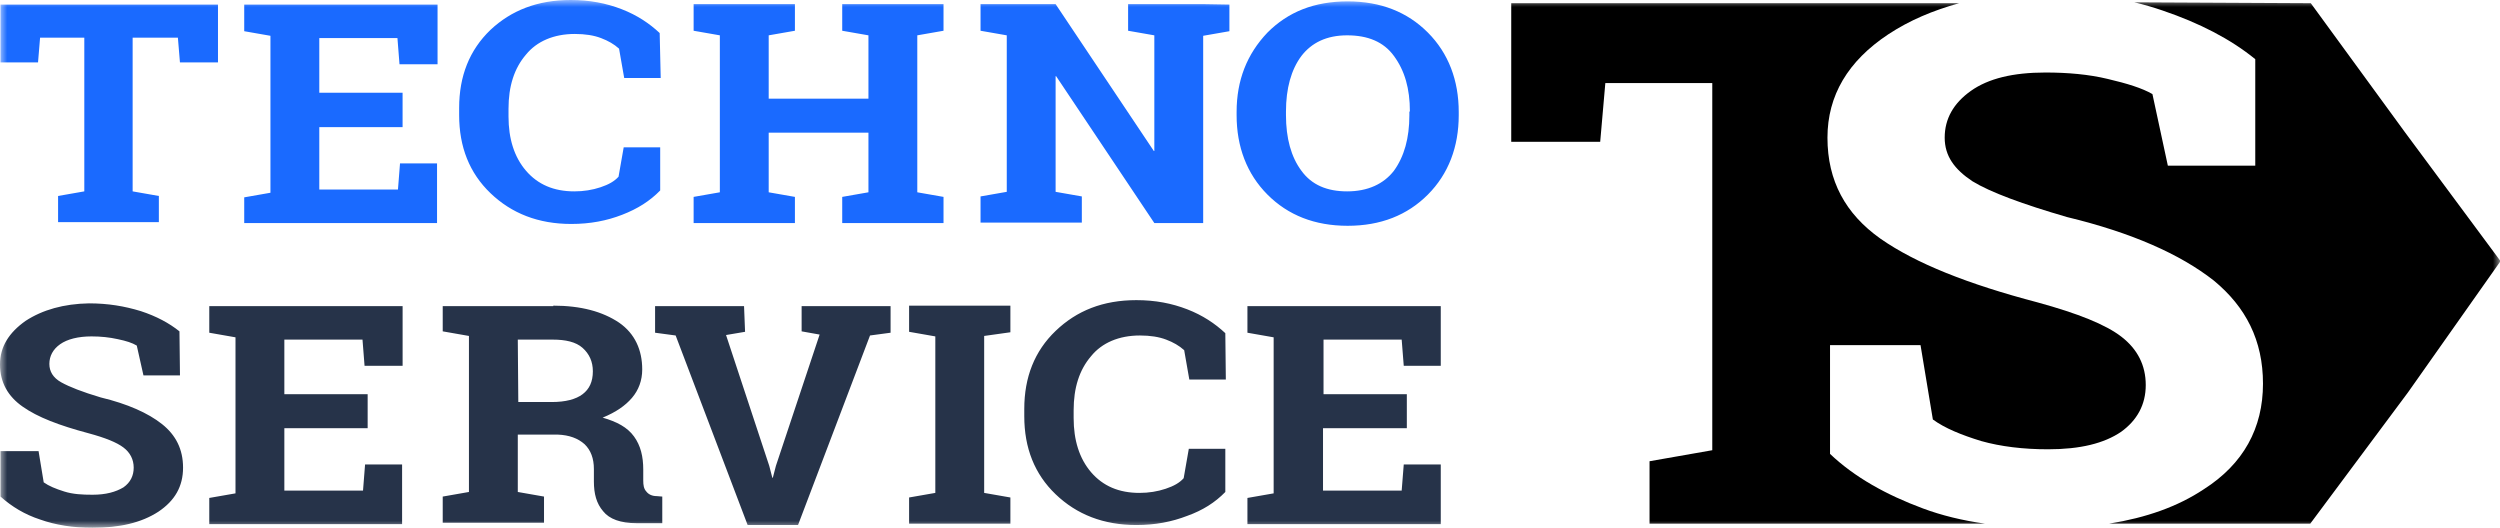 <?xml version="1.0" encoding="UTF-8"?> <svg xmlns="http://www.w3.org/2000/svg" width="180" height="38" viewBox="0 0 180 38" fill="none"><g clip-path="url(#clip0_338_73)"><mask id="mask0_338_73" style="mask-type:luminance" maskUnits="userSpaceOnUse" x="0" y="0" width="180" height="38"><path d="M180 0H0V38H180V0Z" fill="white"></path></mask><g mask="url(#mask0_338_73)"><path fill-rule="evenodd" clip-rule="evenodd" d="M166.377 0.231L173.153 9.516L180.038 18.802L173.375 28.252L166.34 37.702H151.865C154.53 37.273 156.789 36.48 158.677 35.224C161.527 33.407 162.935 30.829 162.935 27.624C162.935 24.518 161.713 22.106 159.38 20.189C156.974 18.306 153.494 16.753 148.829 15.629C145.645 14.704 143.313 13.845 142.017 13.052C140.722 12.193 140.018 11.235 140.018 9.913C140.018 8.558 140.647 7.435 141.906 6.542C143.165 5.65 144.942 5.221 147.274 5.221C148.866 5.221 150.384 5.353 151.754 5.683C153.16 6.014 154.234 6.344 154.975 6.774L156.085 11.928H162.379V4.262C160.602 2.809 158.344 1.652 155.715 0.76C155.048 0.529 154.345 0.33 153.679 0.165L166.377 0.231ZM142.906 37.702H118.767V33.209L123.284 32.416V5.981H115.584L115.214 10.21H108.809V0.231H141.055C139.166 0.76 137.5 1.454 135.946 2.478C133.058 4.395 131.577 6.873 131.577 9.913C131.577 13.019 132.873 15.398 135.39 17.182C137.945 18.967 141.684 20.454 146.719 21.776C149.606 22.569 151.606 23.362 152.754 24.254C153.902 25.146 154.494 26.302 154.494 27.723C154.494 29.144 153.864 30.268 152.716 31.094C151.495 31.92 149.792 32.349 147.459 32.349C145.683 32.349 144.054 32.151 142.646 31.755C141.239 31.325 140.018 30.829 139.166 30.202L138.278 24.849H131.762V32.68C133.539 34.365 135.797 35.621 138.463 36.612C139.796 37.108 141.277 37.471 142.906 37.702Z" fill="black"></path><path fill-rule="evenodd" clip-rule="evenodd" d="M15.695 0.33V4.494H12.956L12.808 2.71H9.55V13.779L11.438 14.11V15.993H4.182V14.11L6.07 13.779V2.71H2.886L2.738 4.494H0.035V0.33H15.695ZM28.986 9.153H22.989V13.647H28.653L28.801 11.764H31.467V16.059H17.584V14.209L19.472 13.878V2.577L17.584 2.247V0.33H31.504V4.626H28.764L28.616 2.743H22.989V6.675H28.986V9.153ZM47.571 5.617H44.943L44.572 3.503C44.202 3.172 43.795 2.941 43.277 2.743C42.758 2.544 42.129 2.445 41.389 2.445C39.871 2.445 38.649 2.974 37.871 3.932C37.02 4.923 36.613 6.212 36.613 7.831V8.393C36.613 9.979 37.02 11.301 37.871 12.292C38.723 13.284 39.871 13.779 41.352 13.779C42.018 13.779 42.647 13.68 43.24 13.482C43.832 13.284 44.239 13.052 44.535 12.722L44.906 10.607H47.534V13.713C46.794 14.473 45.905 15.035 44.794 15.464C43.684 15.894 42.499 16.125 41.129 16.125C38.76 16.125 36.835 15.365 35.317 13.911C33.799 12.457 33.059 10.574 33.059 8.294V7.765C33.059 5.485 33.799 3.602 35.317 2.148C36.798 0.76 38.686 0 41.092 0C42.462 0 43.647 0.231 44.758 0.661C45.868 1.09 46.757 1.685 47.497 2.379L47.571 5.617ZM49.941 2.214V0.297H57.234V2.214L55.346 2.544V7.104H62.528V2.544L60.64 2.214V0.297H67.933V2.214L66.045 2.544V13.845L67.933 14.176V16.059H60.64V14.176L62.528 13.845V9.55H55.346V13.845L57.234 14.176V16.059H49.941V14.176L51.829 13.845V2.544L49.941 2.214ZM88.517 0.33V2.247L86.629 2.577V16.059H83.112L76.041 5.485H76.004V13.812L77.892 14.143V16.026H70.599V14.143L72.487 13.812V2.544L70.599 2.214V0.297H76.004L83.075 10.871H83.112V2.544L81.224 2.214V0.297H86.629L88.517 0.33ZM105.029 8.294C105.029 10.574 104.289 12.524 102.808 14.01C101.327 15.497 99.402 16.257 97.032 16.257C94.663 16.257 92.738 15.497 91.257 14.01C89.776 12.524 89.036 10.574 89.036 8.294V8.063C89.036 5.783 89.776 3.899 91.257 2.346C92.738 0.859 94.626 0.099 97.032 0.099C99.402 0.099 101.327 0.859 102.808 2.346C104.289 3.833 105.029 5.783 105.029 8.063V8.294ZM101.512 8.03C101.512 6.377 101.142 5.089 100.364 4.031C99.624 3.007 98.476 2.544 96.995 2.544C95.514 2.544 94.441 3.073 93.7 4.031C92.96 5.023 92.59 6.377 92.59 8.03V8.294C92.59 9.946 92.96 11.301 93.7 12.292C94.441 13.316 95.551 13.779 96.995 13.779C98.476 13.779 99.624 13.25 100.364 12.292C101.105 11.268 101.475 9.946 101.475 8.294V8.03H101.512Z" fill="#1A6AFF"></path><path fill-rule="evenodd" clip-rule="evenodd" d="M12.958 27.029H10.329L9.848 24.882C9.515 24.683 9.107 24.551 8.478 24.419C7.886 24.287 7.256 24.221 6.59 24.221C5.627 24.221 4.85 24.419 4.332 24.782C3.813 25.146 3.554 25.642 3.554 26.203C3.554 26.732 3.813 27.195 4.406 27.525C4.998 27.856 5.923 28.219 7.256 28.616C9.181 29.078 10.662 29.739 11.662 30.532C12.661 31.325 13.18 32.349 13.18 33.671C13.18 35.026 12.587 36.05 11.403 36.843C10.181 37.636 8.626 38 6.664 38C5.257 38 3.998 37.802 2.888 37.405C1.777 37.042 0.852 36.48 0.037 35.753V32.482H2.777L3.147 34.729C3.517 34.993 3.998 35.191 4.628 35.389C5.257 35.588 5.923 35.621 6.664 35.621C7.626 35.621 8.33 35.422 8.885 35.092C9.404 34.729 9.626 34.233 9.626 33.671C9.626 33.076 9.367 32.581 8.885 32.217C8.404 31.854 7.589 31.523 6.368 31.193C4.258 30.631 2.703 30.036 1.629 29.276C0.592 28.549 0 27.558 0 26.236C0 24.981 0.629 23.956 1.851 23.097C3.073 22.304 4.591 21.875 6.405 21.842C7.775 21.842 8.959 22.04 10.144 22.403C11.255 22.767 12.18 23.262 12.921 23.857L12.958 27.029ZM26.471 30.829H20.473V35.323H26.137L26.285 33.44H28.951V37.736H15.068V35.852L16.956 35.522V24.287L15.068 23.956V22.04H28.988V26.336H26.248L26.1 24.452H20.473V28.384H26.471V30.829ZM39.835 22.007C41.835 22.007 43.39 22.436 44.574 23.23C45.722 24.023 46.24 25.212 46.24 26.6C46.24 27.393 45.981 28.087 45.5 28.649C45.019 29.21 44.352 29.673 43.39 30.07C44.426 30.367 45.167 30.763 45.648 31.424C46.129 32.085 46.314 32.878 46.314 33.803V34.596C46.314 34.927 46.351 35.191 46.536 35.389C46.684 35.588 46.944 35.72 47.277 35.72L47.684 35.753V37.669H45.833C44.685 37.669 43.871 37.372 43.427 36.81C42.945 36.249 42.76 35.555 42.76 34.663V33.77C42.76 33.01 42.538 32.416 42.094 31.986C41.613 31.556 40.983 31.325 40.169 31.292H37.281V35.422L39.169 35.753V37.636H31.876V35.753L33.764 35.422V24.188L31.876 23.857V22.04H39.835V22.007ZM37.318 28.946H39.724C40.724 28.946 41.464 28.748 41.946 28.384C42.427 28.021 42.686 27.492 42.686 26.732C42.686 26.038 42.427 25.476 41.946 25.047C41.464 24.617 40.724 24.452 39.798 24.452H37.281L37.318 28.946ZM53.645 23.89L52.275 24.122L55.385 33.539L55.607 34.398H55.644L55.866 33.539L59.013 24.089L57.717 23.857V22.04H64.122V23.956L62.641 24.155L57.458 37.802H53.83L48.647 24.155L47.166 23.956V22.04H53.571L53.645 23.89ZM65.455 23.89V22.007H72.748V23.923L70.86 24.188V35.489L72.748 35.819V37.703H65.455V35.819L67.343 35.489V24.221L65.455 23.89ZM88.26 27.327H85.631L85.261 25.212C84.891 24.882 84.484 24.65 83.965 24.452C83.447 24.254 82.818 24.155 82.077 24.155C80.559 24.155 79.338 24.683 78.56 25.642C77.709 26.633 77.302 27.922 77.302 29.541V30.102C77.302 31.689 77.709 33.01 78.56 34.002C79.412 34.993 80.559 35.489 82.04 35.489C82.707 35.489 83.336 35.389 83.928 35.191C84.521 34.993 84.928 34.762 85.224 34.431L85.594 32.316H88.223V35.422C87.483 36.182 86.594 36.744 85.483 37.141C84.373 37.57 83.188 37.802 81.818 37.802C79.449 37.802 77.524 37.042 76.006 35.588C74.488 34.134 73.748 32.25 73.748 29.97V29.442C73.748 27.162 74.488 25.278 76.006 23.824C77.524 22.37 79.412 21.61 81.818 21.61C83.188 21.61 84.373 21.842 85.483 22.271C86.594 22.701 87.483 23.296 88.223 23.989L88.26 27.327ZM101.255 30.829H95.257V35.323H100.921L101.07 33.44H103.735V37.736H89.815V35.852L91.703 35.522V24.287L89.815 23.956V22.04H103.735V26.336H101.07L100.921 24.452H95.294V28.384H101.292V30.829H101.255Z" fill="#263349"></path></g></g><defs><clipPath id="clip0_338_73"><rect width="180" height="38" fill="white"></rect></clipPath></defs></svg> 